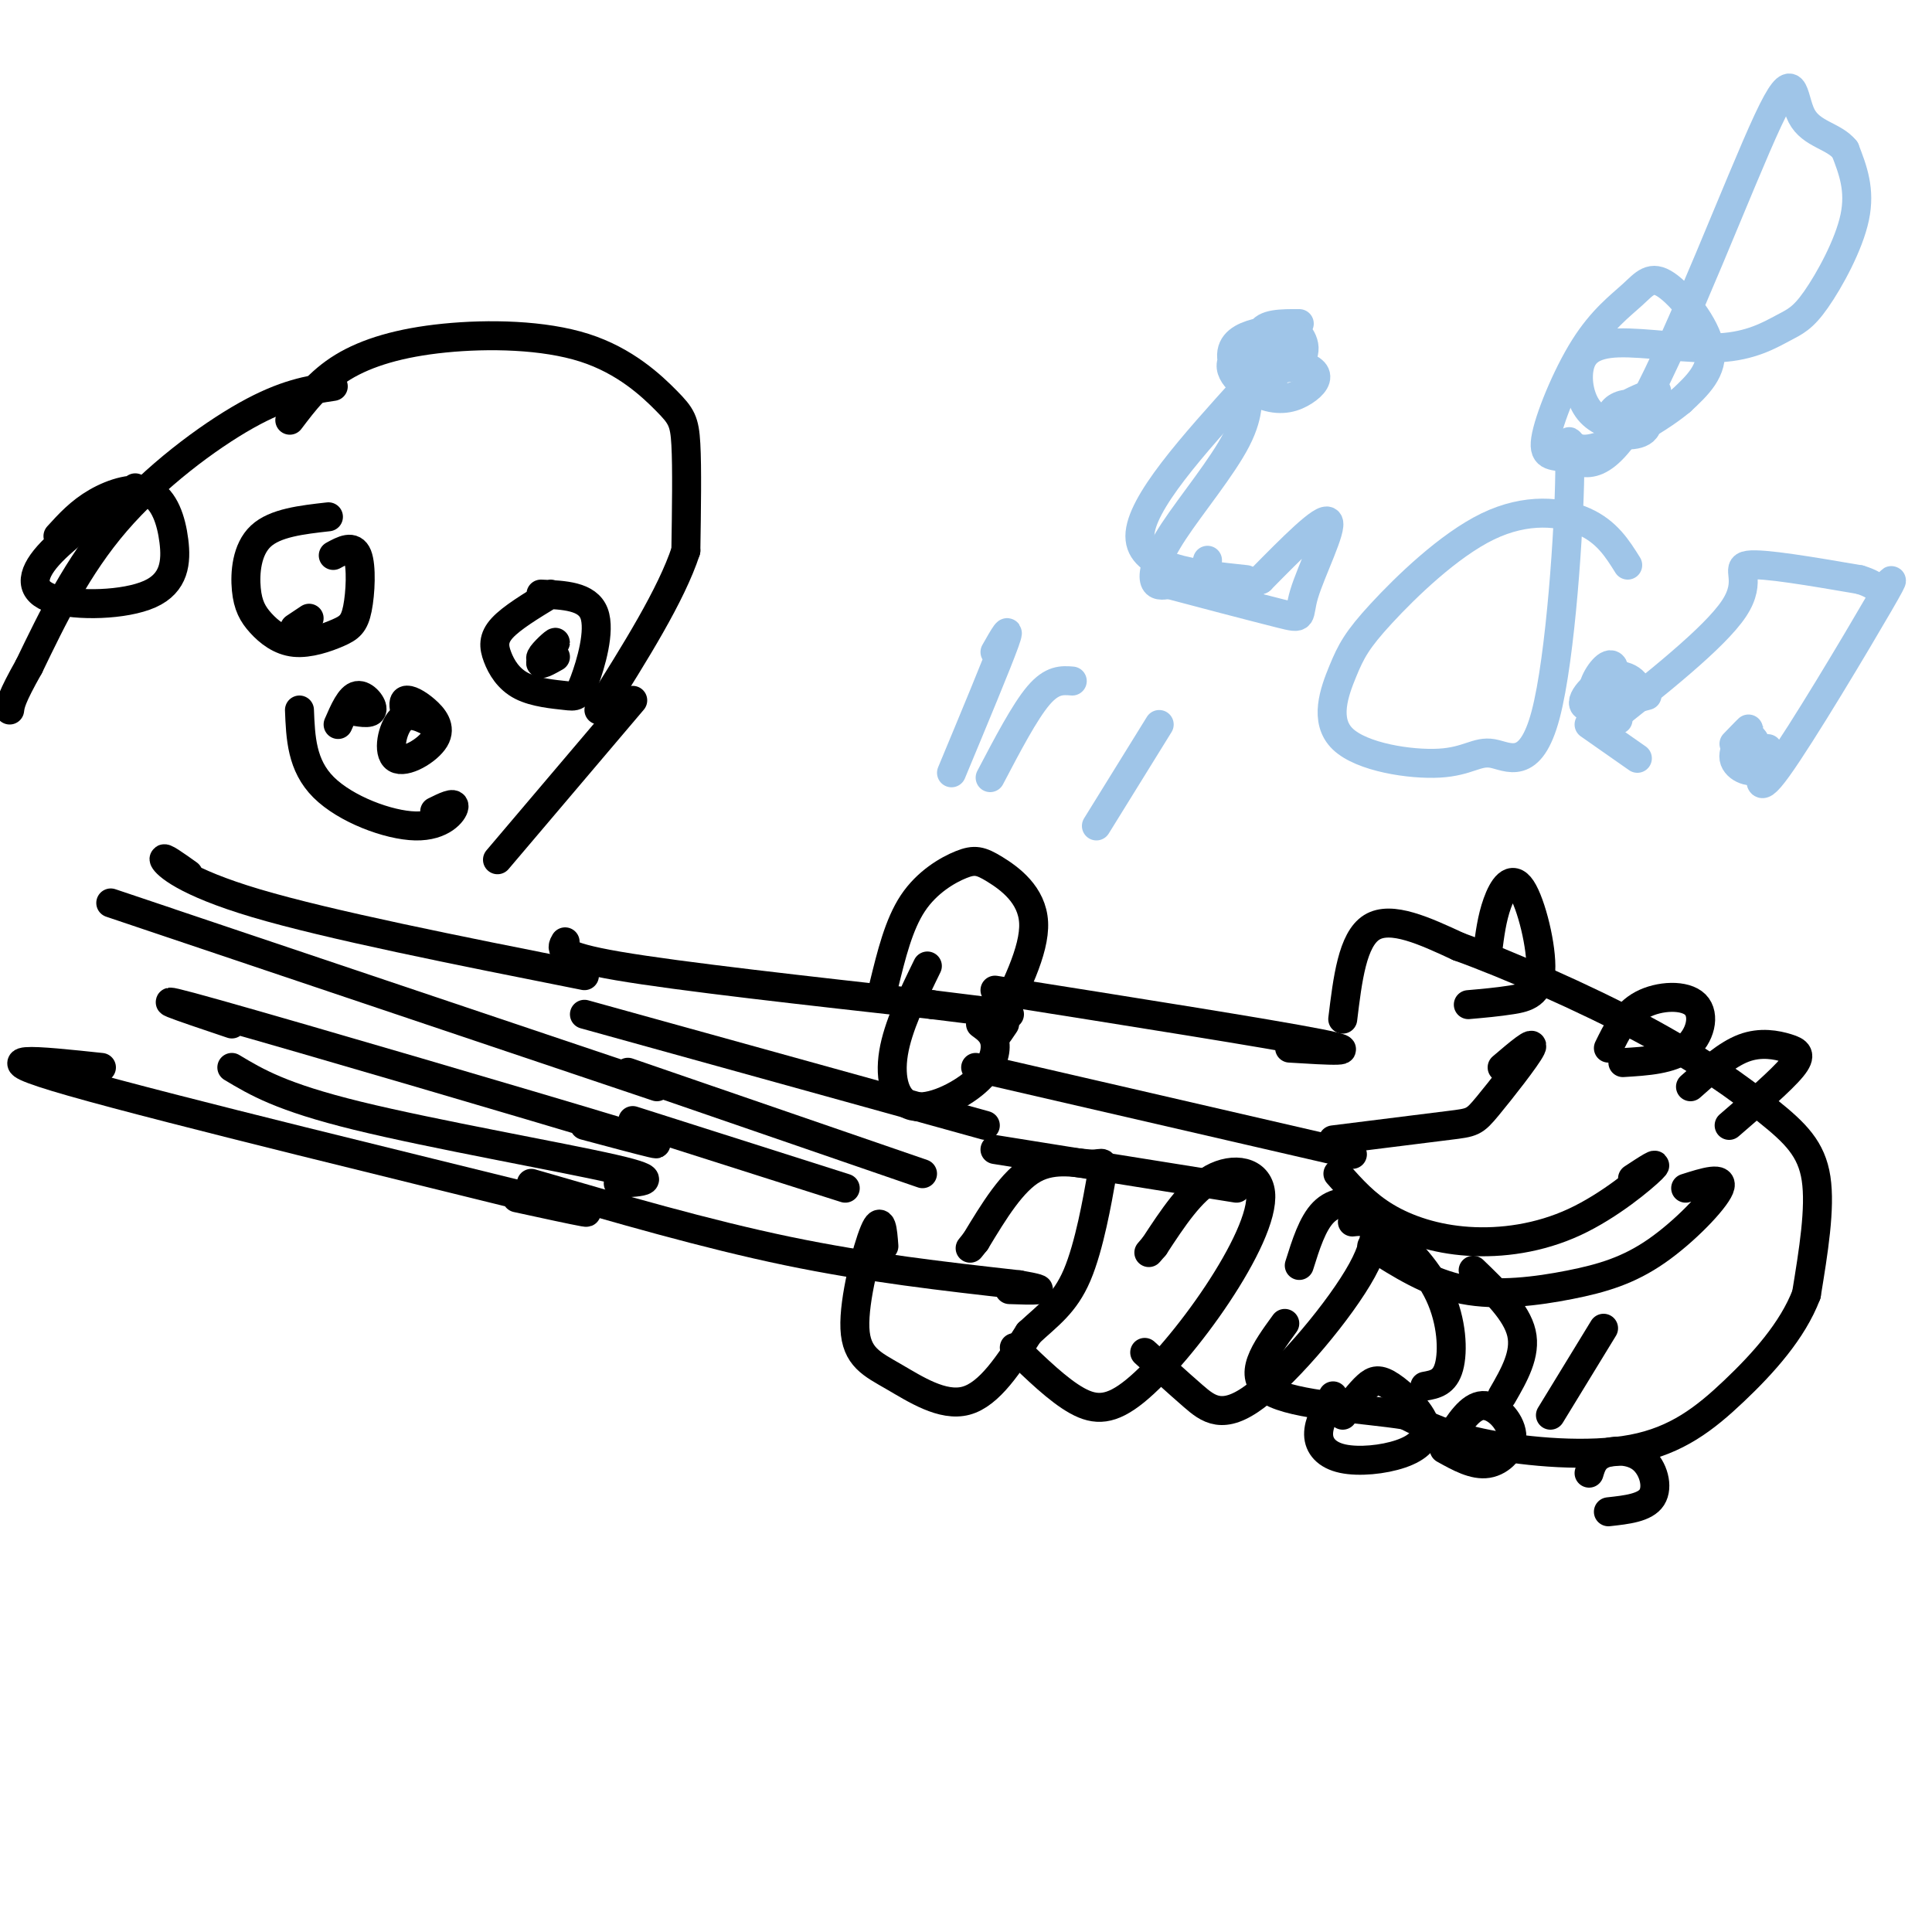 <svg viewBox='0 0 400 400' version='1.1' xmlns='http://www.w3.org/2000/svg' xmlns:xlink='http://www.w3.org/1999/xlink'><g fill='none' stroke='#000000' stroke-width='6' stroke-linecap='round' stroke-linejoin='round'><path d='M117,195c-0.833,1.417 -1.667,2.833 11,5c12.667,2.167 38.833,5.083 65,8'/><path d='M193,208c13.500,1.667 14.750,1.833 16,2'/><path d='M110,245c18.083,5.250 36.167,10.500 53,14c16.833,3.500 32.417,5.250 48,7'/><path d='M211,266c7.667,1.333 2.833,1.167 -2,1'/><path d='M121,210c0.000,0.000 83.000,23.000 83,23'/><path d='M130,222c0.000,0.000 61.000,21.000 61,21'/><path d='M131,232c0.000,0.000 44.000,14.000 44,14'/><path d='M60,87c3.021,-3.988 6.043,-7.977 11,-11c4.957,-3.023 11.850,-5.081 21,-6c9.150,-0.919 20.556,-0.700 29,2c8.444,2.700 13.927,7.881 17,11c3.073,3.119 3.735,4.177 4,9c0.265,4.823 0.132,13.412 0,22'/><path d='M142,114c-3.000,9.167 -10.500,21.083 -18,33'/><path d='M114,123c-4.028,2.446 -8.057,4.892 -10,7c-1.943,2.108 -1.801,3.879 -1,6c0.801,2.121 2.262,4.593 5,6c2.738,1.407 6.755,1.748 9,2c2.245,0.252 2.720,0.414 4,-3c1.280,-3.414 3.366,-10.404 2,-14c-1.366,-3.596 -6.183,-3.798 -11,-4'/><path d='M115,136c-1.714,0.464 -3.429,0.929 -3,0c0.429,-0.929 3.000,-3.250 3,-3c0.000,0.250 -2.571,3.071 -3,4c-0.429,0.929 1.286,-0.036 3,-1'/><path d='M68,107c-5.526,0.622 -11.052,1.243 -14,4c-2.948,2.757 -3.319,7.649 -3,11c0.319,3.351 1.329,5.162 3,7c1.671,1.838 4.003,3.702 7,4c2.997,0.298 6.659,-0.972 9,-2c2.341,-1.028 3.361,-1.815 4,-5c0.639,-3.185 0.897,-8.767 0,-11c-0.897,-2.233 -2.948,-1.116 -5,0'/><path d='M64,128c-1.500,1.000 -3.000,2.000 -3,2c0.000,0.000 1.500,-1.000 3,-2'/><path d='M62,147c0.226,5.732 0.452,11.464 5,16c4.548,4.536 13.417,7.875 19,8c5.583,0.125 7.881,-2.964 8,-4c0.119,-1.036 -1.940,-0.018 -4,1'/><path d='M84,148c-0.328,-1.362 -0.656,-2.725 0,-3c0.656,-0.275 2.297,0.537 4,2c1.703,1.463 3.467,3.578 2,6c-1.467,2.422 -6.164,5.152 -8,4c-1.836,-1.152 -0.810,-6.186 1,-8c1.810,-1.814 4.405,-0.407 7,1'/><path d='M70,150c1.244,-2.867 2.489,-5.733 4,-6c1.511,-0.267 3.289,2.067 3,3c-0.289,0.933 -2.644,0.467 -5,0'/><path d='M69,80c-5.000,0.756 -10.000,1.511 -18,6c-8.000,4.489 -19.000,12.711 -27,22c-8.000,9.289 -13.000,19.644 -18,30'/><path d='M6,138c-3.667,6.500 -3.833,7.750 -4,9'/><path d='M12,111c2.287,-2.512 4.574,-5.025 8,-7c3.426,-1.975 7.991,-3.414 11,-2c3.009,1.414 4.461,5.680 5,10c0.539,4.320 0.165,8.694 -5,11c-5.165,2.306 -15.121,2.544 -20,1c-4.879,-1.544 -4.680,-4.870 -1,-9c3.680,-4.130 10.840,-9.065 18,-14'/><path d='M131,145c0.000,0.000 -28.000,33.000 -28,33'/><path d='M121,202c-26.489,-5.267 -52.978,-10.533 -68,-15c-15.022,-4.467 -18.578,-8.133 -19,-9c-0.422,-0.867 2.289,1.067 5,3'/><path d='M107,248c11.956,2.600 23.911,5.200 3,0c-20.911,-5.200 -74.689,-18.200 -95,-24c-20.311,-5.800 -7.156,-4.400 6,-3'/><path d='M35,191c-9.917,-3.333 -19.833,-6.667 -3,-1c16.833,5.667 60.417,20.333 104,35'/><path d='M48,212c-10.511,-3.533 -21.022,-7.067 -3,-2c18.022,5.067 64.578,18.733 82,24c17.422,5.267 5.711,2.133 -6,-1'/><path d='M48,221c5.111,3.067 10.222,6.133 26,10c15.778,3.867 42.222,8.533 53,11c10.778,2.467 5.889,2.733 1,3'/><path d='M183,204c1.539,-6.301 3.078,-12.603 6,-17c2.922,-4.397 7.226,-6.890 10,-8c2.774,-1.110 4.016,-0.837 7,1c2.984,1.837 7.710,5.239 8,11c0.290,5.761 -3.855,13.880 -8,22'/><path d='M206,213c-1.000,3.500 0.500,1.250 2,-1'/><path d='M192,200c-3.054,6.268 -6.108,12.536 -7,18c-0.892,5.464 0.380,10.124 4,11c3.620,0.876 9.590,-2.033 13,-5c3.410,-2.967 4.260,-5.990 4,-8c-0.260,-2.010 -1.630,-3.005 -3,-4'/><path d='M183,258c-0.249,-3.292 -0.498,-6.584 -2,-3c-1.502,3.584 -4.258,14.043 -4,20c0.258,5.957 3.531,7.411 8,10c4.469,2.589 10.134,6.311 15,5c4.866,-1.311 8.933,-7.656 13,-14'/><path d='M213,276c3.981,-3.710 7.434,-5.986 10,-12c2.566,-6.014 4.244,-15.767 5,-20c0.756,-4.233 0.588,-2.947 -2,-3c-2.588,-0.053 -7.597,-1.444 -12,1c-4.403,2.444 -8.202,8.722 -12,15'/><path d='M202,257c-2.000,2.500 -1.000,1.250 0,0'/><path d='M210,279c4.562,4.427 9.124,8.854 13,11c3.876,2.146 7.066,2.012 12,-2c4.934,-4.012 11.611,-11.900 17,-20c5.389,-8.100 9.489,-16.412 9,-21c-0.489,-4.588 -5.568,-5.454 -10,-3c-4.432,2.454 -8.216,8.227 -12,14'/><path d='M239,258c-2.000,2.333 -1.000,1.167 0,0'/><path d='M237,280c3.407,3.118 6.814,6.236 10,9c3.186,2.764 6.152,5.174 13,0c6.848,-5.174 17.578,-17.933 22,-26c4.422,-8.067 2.537,-11.441 0,-13c-2.537,-1.559 -5.725,-1.303 -8,1c-2.275,2.303 -3.638,6.651 -5,11'/><path d='M206,205c28.417,4.500 56.833,9.000 67,11c10.167,2.000 2.083,1.500 -6,1'/><path d='M202,221c0.000,0.000 78.000,18.000 78,18'/><path d='M206,238c0.000,0.000 50.000,8.000 50,8'/><path d='M278,211c1.000,-8.250 2.000,-16.500 6,-19c4.000,-2.500 11.000,0.750 18,4'/><path d='M302,196c9.981,3.585 25.933,10.549 38,17c12.067,6.451 20.249,12.391 26,17c5.751,4.609 9.072,7.888 10,14c0.928,6.112 -0.536,15.056 -2,24'/><path d='M374,268c-2.858,7.518 -9.003,14.314 -15,20c-5.997,5.686 -11.845,10.262 -21,12c-9.155,1.738 -21.616,0.640 -30,-1c-8.384,-1.640 -12.692,-3.820 -17,-6'/><path d='M291,293c-9.000,-1.422 -23.000,-1.978 -28,-5c-5.000,-3.022 -1.000,-8.511 3,-14'/><path d='M308,197c0.434,-3.418 0.868,-6.836 2,-10c1.132,-3.164 2.963,-6.075 5,-3c2.037,3.075 4.279,12.136 4,17c-0.279,4.864 -3.080,5.533 -6,6c-2.920,0.467 -5.960,0.734 -9,1'/><path d='M333,217c1.732,-3.554 3.464,-7.107 7,-9c3.536,-1.893 8.875,-2.125 11,0c2.125,2.125 1.036,6.607 -2,9c-3.036,2.393 -8.018,2.696 -13,3'/><path d='M350,225c3.738,-3.333 7.476,-6.667 11,-8c3.524,-1.333 6.833,-0.667 9,0c2.167,0.667 3.190,1.333 1,4c-2.190,2.667 -7.595,7.333 -13,12'/><path d='M276,289c-1.524,2.817 -3.047,5.633 -3,8c0.047,2.367 1.666,4.283 5,5c3.334,0.717 8.385,0.233 12,-1c3.615,-1.233 5.794,-3.217 5,-6c-0.794,-2.783 -4.560,-6.365 -7,-8c-2.440,-1.635 -3.554,-1.324 -5,0c-1.446,1.324 -3.223,3.662 -5,6'/><path d='M299,300c3.101,1.726 6.202,3.452 9,3c2.798,-0.452 5.292,-3.083 5,-6c-0.292,-2.917 -3.369,-6.119 -6,-6c-2.631,0.119 -4.815,3.560 -7,7'/><path d='M333,313c3.810,-0.417 7.619,-0.833 9,-3c1.381,-2.167 0.333,-6.083 -2,-8c-2.333,-1.917 -5.952,-1.833 -8,-1c-2.048,0.833 -2.524,2.417 -3,4'/><path d='M276,236c9.542,-1.196 19.083,-2.393 24,-3c4.917,-0.607 5.208,-0.625 8,-4c2.792,-3.375 8.083,-10.107 9,-12c0.917,-1.893 -2.542,1.054 -6,4'/><path d='M277,243c2.834,3.207 5.668,6.415 10,9c4.332,2.585 10.161,4.549 17,5c6.839,0.451 14.687,-0.609 22,-4c7.313,-3.391 14.089,-9.112 16,-11c1.911,-1.888 -1.045,0.056 -4,2'/><path d='M284,258c5.970,3.809 11.939,7.617 19,9c7.061,1.383 15.212,0.340 22,-1c6.788,-1.340 12.212,-2.976 18,-7c5.788,-4.024 11.939,-10.435 13,-13c1.061,-2.565 -2.970,-1.282 -7,0'/><path d='M280,253c1.804,-0.202 3.607,-0.405 7,2c3.393,2.405 8.375,7.417 11,13c2.625,5.583 2.893,11.738 2,15c-0.893,3.262 -2.946,3.631 -5,4'/><path d='M305,263c4.500,4.333 9.000,8.667 10,13c1.000,4.333 -1.500,8.667 -4,13'/><path d='M332,275c0.000,0.000 -11.000,18.000 -11,18'/></g>
<g fill='none' stroke='#9fc5e8' stroke-width='6' stroke-linecap='round' stroke-linejoin='round'><path d='M197,160c4.750,-11.417 9.500,-22.833 11,-27c1.500,-4.167 -0.250,-1.083 -2,2'/><path d='M205,161c3.583,-6.833 7.167,-13.667 10,-17c2.833,-3.333 4.917,-3.167 7,-3'/><path d='M227,171c0.000,0.000 13.000,-21.000 13,-21'/><path d='M269,67c-3.649,-0.018 -7.299,-0.036 -8,2c-0.701,2.036 1.546,6.127 4,7c2.454,0.873 5.113,-1.471 5,-4c-0.113,-2.529 -3.000,-5.244 -5,-4c-2.000,1.244 -3.113,6.447 -2,8c1.113,1.553 4.454,-0.543 4,-2c-0.454,-1.457 -4.701,-2.273 -6,-2c-1.299,0.273 0.351,1.637 2,3'/><path d='M263,75c1.416,0.243 3.955,-0.649 5,-2c1.045,-1.351 0.596,-3.161 -1,-4c-1.596,-0.839 -4.337,-0.707 -7,0c-2.663,0.707 -5.247,1.988 -5,5c0.247,3.012 3.325,7.756 6,7c2.675,-0.756 4.947,-7.010 3,-9c-1.947,-1.990 -8.113,0.284 -9,3c-0.887,2.716 3.504,5.872 7,7c3.496,1.128 6.095,0.227 8,-1c1.905,-1.227 3.116,-2.779 2,-4c-1.116,-1.221 -4.558,-2.110 -8,-3'/><path d='M264,74c-2.167,0.500 -3.583,3.250 -5,6'/><path d='M258,84c-0.131,-1.903 -0.262,-3.805 0,-3c0.262,0.805 0.915,4.319 -2,10c-2.915,5.681 -9.400,13.530 -13,19c-3.600,5.470 -4.314,8.563 -4,10c0.314,1.437 1.657,1.219 3,1'/><path d='M242,121c5.494,1.478 17.730,4.675 23,6c5.270,1.325 3.573,0.780 5,-4c1.427,-4.780 5.979,-13.794 5,-15c-0.979,-1.206 -7.490,5.397 -14,12'/><path d='M261,120c-4.356,2.044 -8.244,1.156 -10,0c-1.756,-1.156 -1.378,-2.578 -1,-4'/><path d='M343,81c-3.172,1.276 -6.345,2.551 -8,4c-1.655,1.449 -1.793,3.071 -1,4c0.793,0.929 2.515,1.165 4,1c1.485,-0.165 2.732,-0.729 3,-2c0.268,-1.271 -0.444,-3.248 -2,-4c-1.556,-0.752 -3.957,-0.279 -5,1c-1.043,1.279 -0.726,3.366 0,4c0.726,0.634 1.863,-0.183 3,-1'/><path d='M337,88c0.500,-0.333 0.250,-0.667 0,-1'/><path d='M337,89c-3.057,-0.839 -6.114,-1.677 -8,-4c-1.886,-2.323 -2.600,-6.130 -2,-9c0.600,-2.870 2.514,-4.804 8,-5c5.486,-0.196 14.545,1.345 21,1c6.455,-0.345 10.308,-2.577 13,-4c2.692,-1.423 4.225,-2.037 7,-6c2.775,-3.963 6.793,-11.275 8,-17c1.207,-5.725 -0.396,-9.862 -2,-14'/><path d='M382,31c-2.288,-2.900 -7.008,-3.150 -9,-7c-1.992,-3.850 -1.255,-11.300 -7,1c-5.745,12.300 -17.973,44.350 -26,59c-8.027,14.650 -11.855,11.901 -15,11c-3.145,-0.901 -5.607,0.047 -5,-4c0.607,-4.047 4.284,-13.090 8,-19c3.716,-5.910 7.470,-8.687 10,-11c2.530,-2.313 3.835,-4.161 7,-2c3.165,2.161 8.190,8.332 9,13c0.810,4.668 -2.595,7.834 -6,11'/><path d='M348,83c-5.316,4.444 -15.606,10.055 -20,10c-4.394,-0.055 -2.890,-5.777 -3,5c-0.110,10.777 -1.832,38.051 -5,50c-3.168,11.949 -7.782,8.572 -11,8c-3.218,-0.572 -5.040,1.660 -11,2c-5.960,0.340 -16.060,-1.211 -20,-5c-3.940,-3.789 -1.722,-9.816 0,-14c1.722,-4.184 2.946,-6.523 8,-12c5.054,-5.477 13.938,-14.090 22,-18c8.062,-3.910 15.304,-3.117 20,-1c4.696,2.117 6.848,5.559 9,9'/><path d='M329,150c0.000,0.000 10.000,7.000 10,7'/><path d='M331,151c12.000,-9.489 24.000,-18.978 28,-25c4.000,-6.022 0.000,-8.578 3,-9c3.000,-0.422 13.000,1.289 23,3'/><path d='M385,120c4.423,1.290 3.979,3.016 5,2c1.021,-1.016 3.506,-4.774 -1,3c-4.506,7.774 -16.002,27.078 -21,34c-4.998,6.922 -3.499,1.461 -2,-4'/><path d='M335,149c-1.112,-4.871 -2.223,-9.742 -3,-10c-0.777,-0.258 -1.219,4.097 -1,7c0.219,2.903 1.100,4.356 2,2c0.900,-2.356 1.819,-8.519 1,-10c-0.819,-1.481 -3.377,1.720 -4,4c-0.623,2.280 0.688,3.640 2,5'/><path d='M332,147c2.061,0.439 6.212,-0.965 7,-3c0.788,-2.035 -1.788,-4.702 -5,-4c-3.212,0.702 -7.061,4.772 -6,6c1.061,1.228 7.030,-0.386 13,-2'/><path d='M359,154c1.767,-1.831 3.534,-3.662 3,-3c-0.534,0.662 -3.370,3.817 -3,6c0.370,2.183 3.946,3.396 5,2c1.054,-1.396 -0.413,-5.399 -1,-6c-0.587,-0.601 -0.293,2.199 0,5'/><path d='M258,80c-11.000,12.167 -22.000,24.333 -22,31c0.000,6.667 11.000,7.833 22,9'/></g>
</svg>